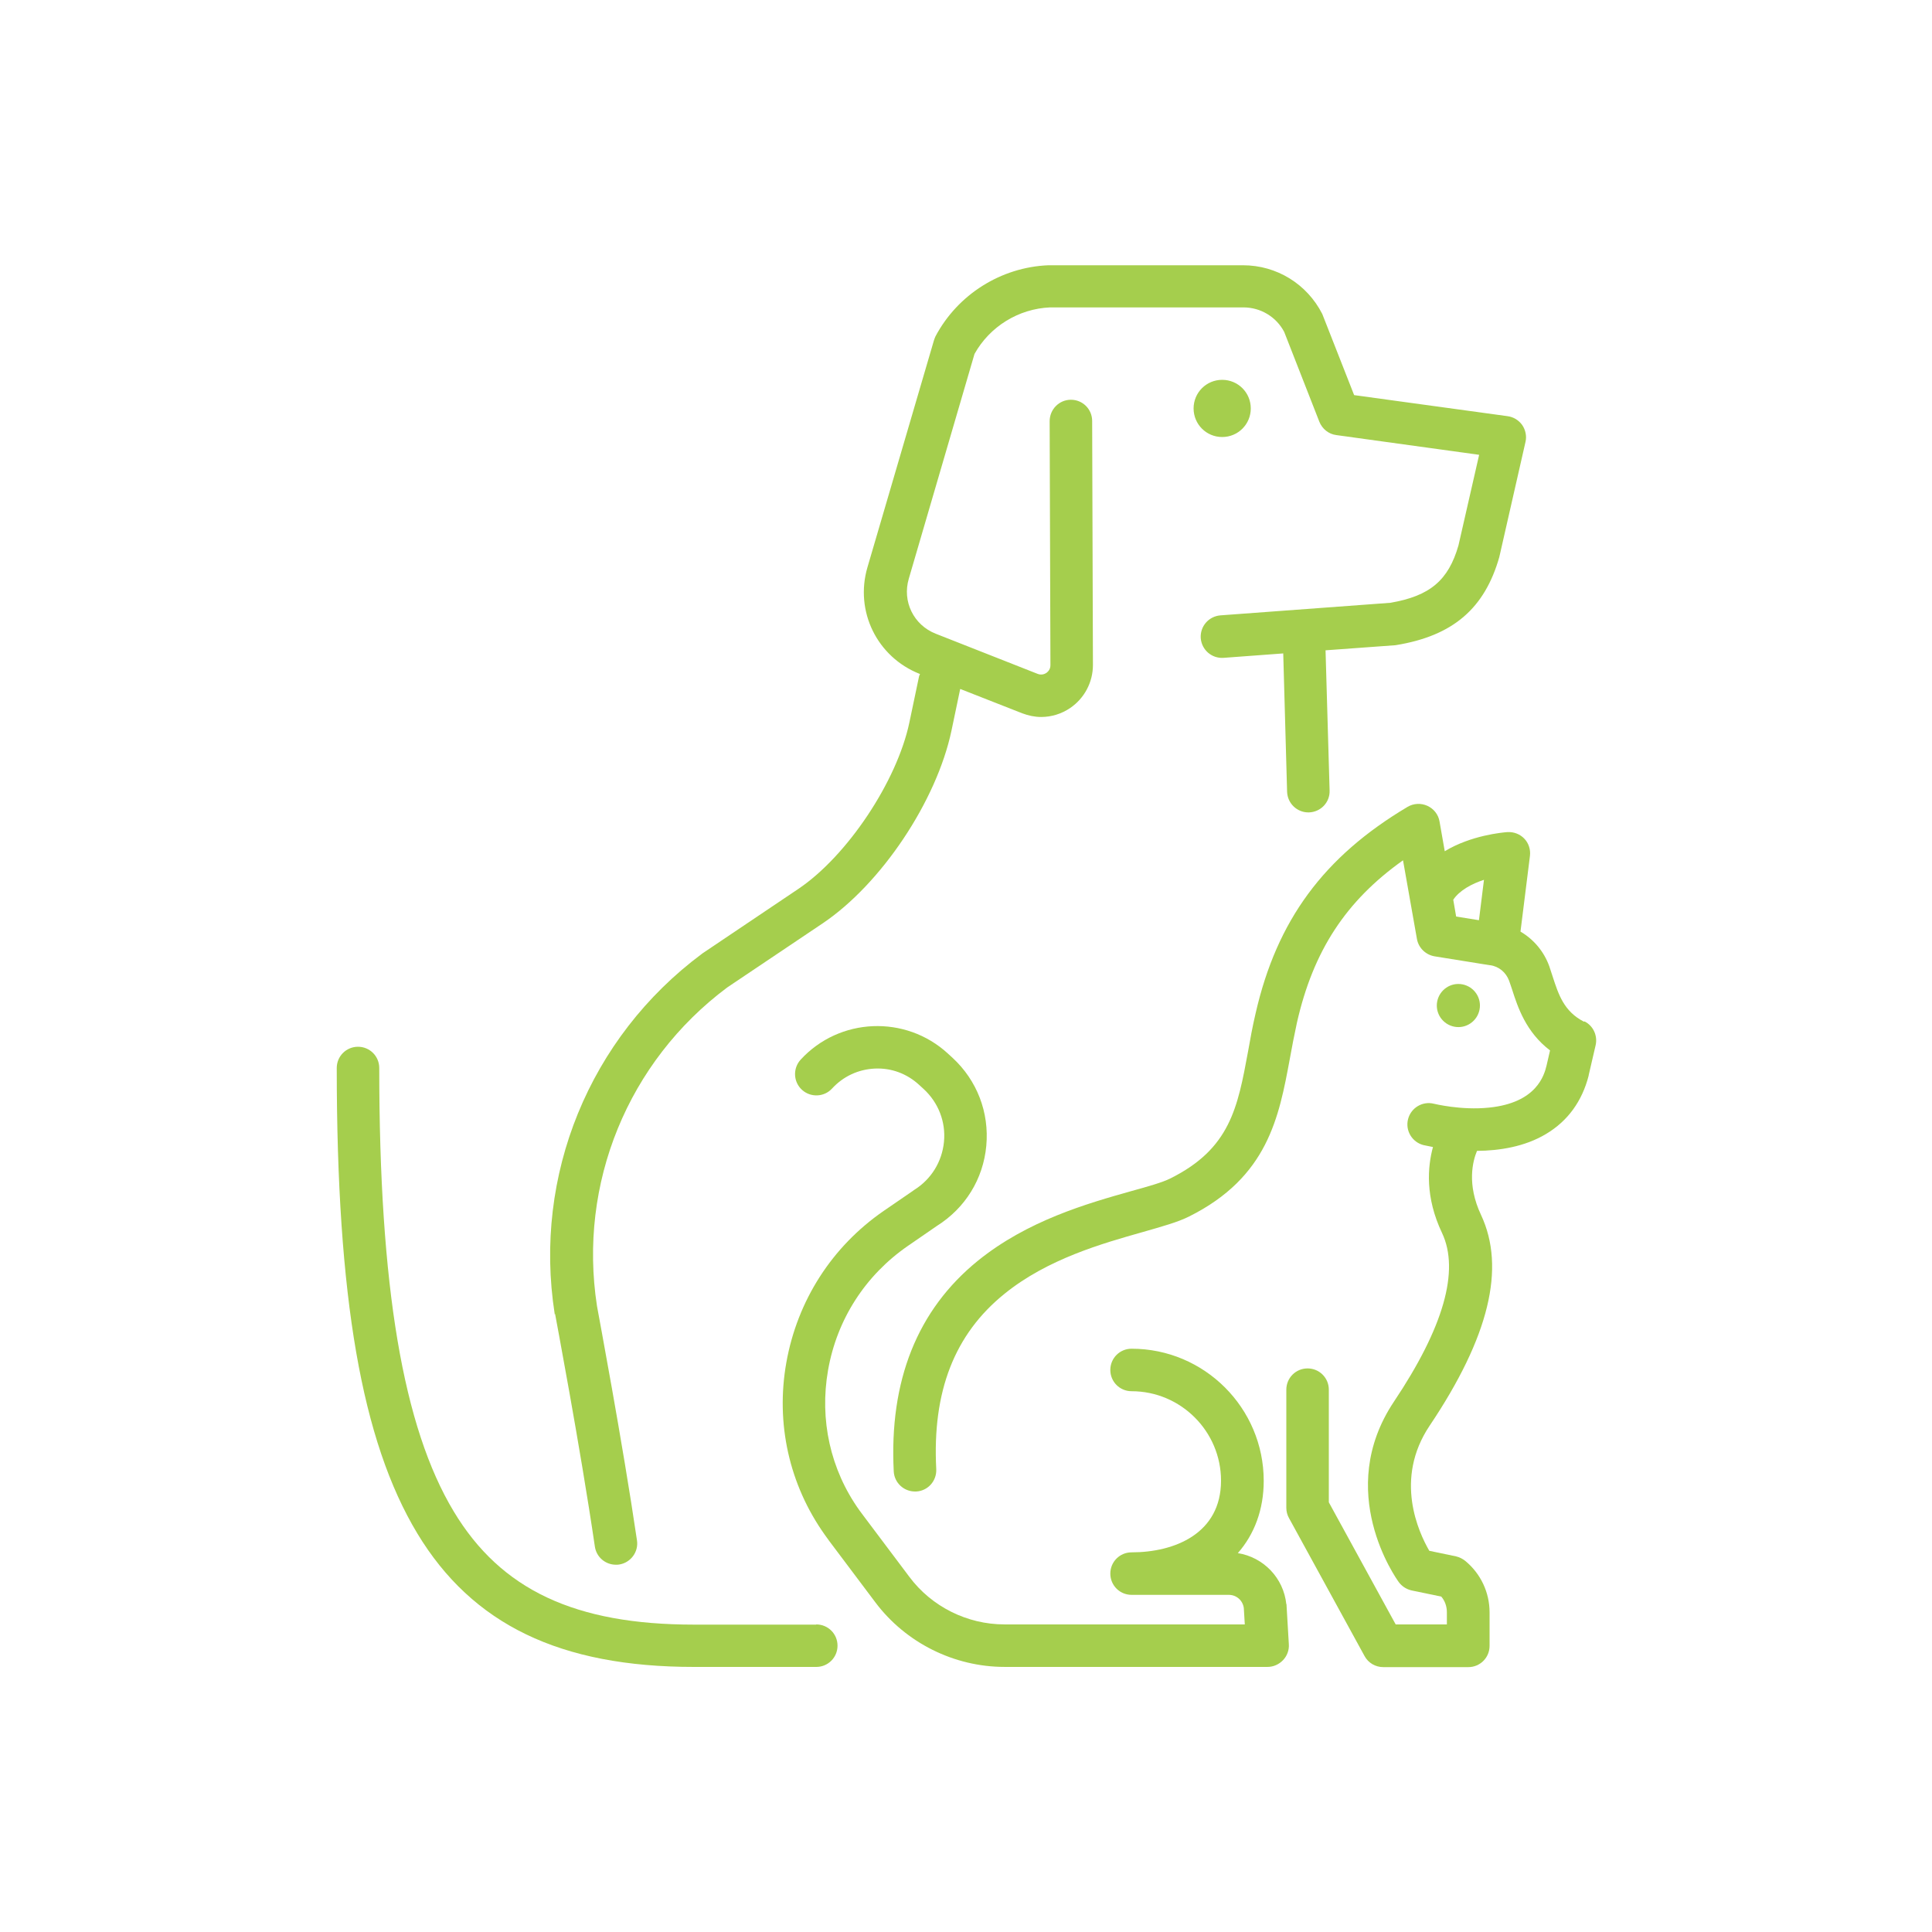 <svg width="100" height="100" viewBox="0 0 100 100" fill="none" xmlns="http://www.w3.org/2000/svg">
<path d="M64.74 21.14C64.74 20.32 64.08 19.66 63.26 19.66C62.44 19.66 61.78 20.32 61.78 21.14C61.78 21.96 62.44 22.62 63.26 22.62C64.08 22.62 64.74 21.96 64.74 21.14Z" fill="#A5CE4D"/>
<path d="M28.73 68.001C28.74 68.07 30.03 74.871 30.79 80.05C30.87 80.6 31.34 80.99 31.88 80.99C31.93 80.99 31.99 80.99 32.04 80.981C32.64 80.891 33.06 80.331 32.97 79.731C32.22 74.63 30.97 68.001 30.9 67.6C29.92 61.261 32.5 54.95 37.64 51.111L42.57 47.8C45.61 45.761 48.48 41.461 49.25 37.81L49.7 35.66L52.91 36.92C53.23 37.041 53.56 37.111 53.89 37.111C54.42 37.111 54.95 36.95 55.4 36.641C56.13 36.141 56.57 35.31 56.57 34.42L56.53 21.791C56.53 21.18 56.04 20.691 55.43 20.691C54.82 20.691 54.33 21.191 54.33 21.8L54.37 34.431C54.37 34.651 54.24 34.77 54.16 34.831C54.08 34.88 53.92 34.961 53.71 34.88L48.43 32.8C47.29 32.35 46.69 31.131 47.04 29.951L50.44 18.32C51.23 16.901 52.72 15.98 54.35 15.911H64.36C65.25 15.911 66.06 16.401 66.47 17.18L68.29 21.831C68.44 22.201 68.77 22.471 69.17 22.52L76.56 23.541L75.49 28.23C74.97 30.041 74.01 30.851 71.96 31.201L63.17 31.851C62.56 31.901 62.11 32.42 62.15 33.031C62.2 33.641 62.72 34.09 63.33 34.05L66.42 33.821L66.62 40.98C66.64 41.581 67.13 42.05 67.72 42.05C67.73 42.05 67.74 42.05 67.75 42.05C68.36 42.031 68.84 41.531 68.82 40.92L68.61 33.66L72.16 33.401C72.16 33.401 72.22 33.401 72.26 33.391C75.2 32.91 76.85 31.5 77.61 28.811C77.61 28.791 77.61 28.77 77.62 28.761L78.96 22.87C79.03 22.57 78.96 22.25 78.79 22C78.61 21.75 78.34 21.581 78.03 21.541L70.09 20.451L68.48 16.351C68.48 16.351 68.45 16.28 68.44 16.25C67.65 14.7 66.08 13.73 64.34 13.73H54.31C54.31 13.73 54.28 13.73 54.26 13.73C51.81 13.831 49.57 15.241 48.42 17.41C48.39 17.48 48.36 17.55 48.34 17.62L44.9 29.36C44.23 31.64 45.4 34.011 47.6 34.88H47.62C47.6 34.931 47.58 34.971 47.57 35.011L47.07 37.391C46.43 40.441 43.85 44.31 41.32 46.011L36.37 49.34C36.37 49.34 36.34 49.361 36.33 49.37C30.51 53.7 27.59 60.84 28.71 68.001C28.71 68.01 28.71 68.02 28.71 68.04L28.73 68.001Z" fill="#A5CE4D"/>
<path d="M42.25 84.09H35.92C29.76 84.09 25.93 82.29 23.49 78.24C20.86 73.88 19.63 66.59 19.63 55.28C19.63 54.67 19.14 54.18 18.53 54.18C17.92 54.18 17.43 54.67 17.43 55.28C17.43 67.16 18.72 74.59 21.6 79.37C24.45 84.09 29 86.28 35.92 86.28H42.25C42.86 86.28 43.35 85.79 43.35 85.18C43.35 84.57 42.86 84.08 42.25 84.08V84.09Z" fill="#A5CE4D"/>
<path d="M76.58 52.261C76.7 51.651 76.3 51.071 75.7 50.951C75.09 50.831 74.51 51.231 74.39 51.831C74.27 52.441 74.67 53.021 75.27 53.141C75.88 53.261 76.46 52.861 76.58 52.261Z" fill="#A5CE4D"/>
<path d="M81.98 52.88C80.95 52.349 80.67 51.48 80.37 50.559C80.31 50.38 80.25 50.19 80.19 50.01C79.91 49.239 79.38 48.62 78.7 48.219L79.19 44.3C79.23 43.969 79.12 43.639 78.9 43.41C78.67 43.169 78.35 43.05 78.02 43.069C77.77 43.09 76.15 43.23 74.78 44.059L74.51 42.52C74.45 42.16 74.21 41.859 73.88 41.709C73.55 41.559 73.17 41.58 72.86 41.76C68.52 44.34 66.09 47.63 64.99 52.45C64.83 53.13 64.71 53.789 64.6 54.419C64.06 57.34 63.67 59.459 60.57 60.999C60.17 61.2 59.43 61.41 58.56 61.65C56.29 62.289 53.19 63.169 50.61 65.26C47.48 67.799 46.02 71.469 46.26 76.159C46.29 76.749 46.78 77.2 47.36 77.2C47.38 77.2 47.4 77.2 47.42 77.2C48.03 77.169 48.49 76.65 48.46 76.04C48.25 72.029 49.4 69.059 51.99 66.969C54.22 65.159 57.07 64.359 59.15 63.77C60.16 63.48 60.96 63.26 61.54 62.969C65.63 60.929 66.2 57.819 66.76 54.809C66.87 54.2 66.99 53.569 67.13 52.929C67.97 49.23 69.65 46.639 72.62 44.529L73.34 48.599C73.42 49.059 73.79 49.419 74.25 49.499L77.11 49.959C77.11 49.959 77.12 49.959 77.13 49.959C77.58 50.02 77.95 50.33 78.11 50.76C78.16 50.91 78.22 51.069 78.27 51.23C78.56 52.13 78.98 53.419 80.23 54.37L80.05 55.15C79.93 55.639 79.55 57.08 77.07 57.33C75.62 57.48 74.23 57.13 74.22 57.13C73.63 56.98 73.03 57.34 72.88 57.929C72.73 58.52 73.09 59.12 73.68 59.27C73.71 59.27 73.89 59.319 74.17 59.37C73.89 60.4 73.76 61.969 74.64 63.819C75.56 65.769 74.72 68.71 72.15 72.549C69.05 77.189 72.26 81.7 72.4 81.889C72.56 82.109 72.8 82.26 73.06 82.32L74.6 82.639C74.79 82.859 74.89 83.15 74.89 83.45V84.079H72.24L68.78 77.76V71.93C68.78 71.32 68.29 70.829 67.68 70.829C67.07 70.829 66.58 71.32 66.58 71.93V78.049C66.58 78.24 66.63 78.419 66.72 78.579L70.63 85.719C70.82 86.07 71.19 86.29 71.6 86.29H76C76.61 86.29 77.1 85.799 77.1 85.189V83.46C77.1 82.419 76.64 81.45 75.84 80.79C75.7 80.68 75.54 80.6 75.37 80.559L73.98 80.269C73.43 79.32 72.14 76.559 74 73.79C77.08 69.2 77.94 65.629 76.66 62.889C75.91 61.3 76.23 60.09 76.45 59.569C77.6 59.559 78.92 59.359 80.03 58.69C81.15 58.02 81.89 56.999 82.23 55.669C82.23 55.669 82.23 55.66 82.23 55.65L82.59 54.099C82.7 53.609 82.47 53.099 82.02 52.87L81.98 52.88ZM75.22 46.569C75.55 46.08 76.19 45.739 76.81 45.539L76.55 47.63L75.37 47.44L75.22 46.569Z" fill="#A5CE4D"/>
<path d="M66.58 83.039C66.44 81.669 65.39 80.599 64.07 80.389C64.93 79.409 65.41 78.129 65.41 76.649C65.41 72.879 62.34 69.809 58.57 69.809C57.96 69.809 57.47 70.299 57.47 70.909C57.47 71.519 57.96 72.009 58.57 72.009C61.12 72.009 63.2 74.089 63.2 76.639C63.2 79.369 60.81 80.349 58.57 80.349C57.96 80.349 57.47 80.839 57.47 81.449C57.47 82.059 57.96 82.549 58.57 82.549H63.6C64 82.549 64.33 82.839 64.38 83.239L64.43 84.079H51.99C50.06 84.079 48.22 83.159 47.07 81.619L44.68 78.439C44.61 78.349 44.55 78.259 44.48 78.169C42.98 76.069 42.41 73.489 42.86 70.919C43.32 68.289 44.79 66.009 46.99 64.489L48.5 63.449C49.96 62.529 50.89 61.029 51.05 59.309C51.21 57.579 50.57 55.919 49.3 54.749L49.06 54.529C46.87 52.519 43.45 52.659 41.44 54.849C41.03 55.299 41.06 55.999 41.51 56.409C41.96 56.819 42.66 56.789 43.07 56.339C43.65 55.709 44.43 55.349 45.28 55.309C46.13 55.269 46.94 55.569 47.57 56.149L47.81 56.369C48.57 57.069 48.96 58.069 48.86 59.099C48.76 60.129 48.2 61.039 47.32 61.589C47.31 61.589 47.29 61.609 47.28 61.619L45.75 62.669C43.06 64.519 41.27 67.319 40.7 70.529C40.14 73.679 40.85 76.849 42.69 79.439C42.77 79.549 42.84 79.649 42.92 79.759L45.31 82.939C46.88 85.029 49.38 86.279 52 86.279H65.61C65.91 86.279 66.2 86.149 66.41 85.929C66.62 85.709 66.73 85.409 66.71 85.109L66.59 83.069C66.59 83.069 66.59 83.039 66.59 83.019L66.58 83.039Z" fill="#A5CE4D"/>
</svg>
